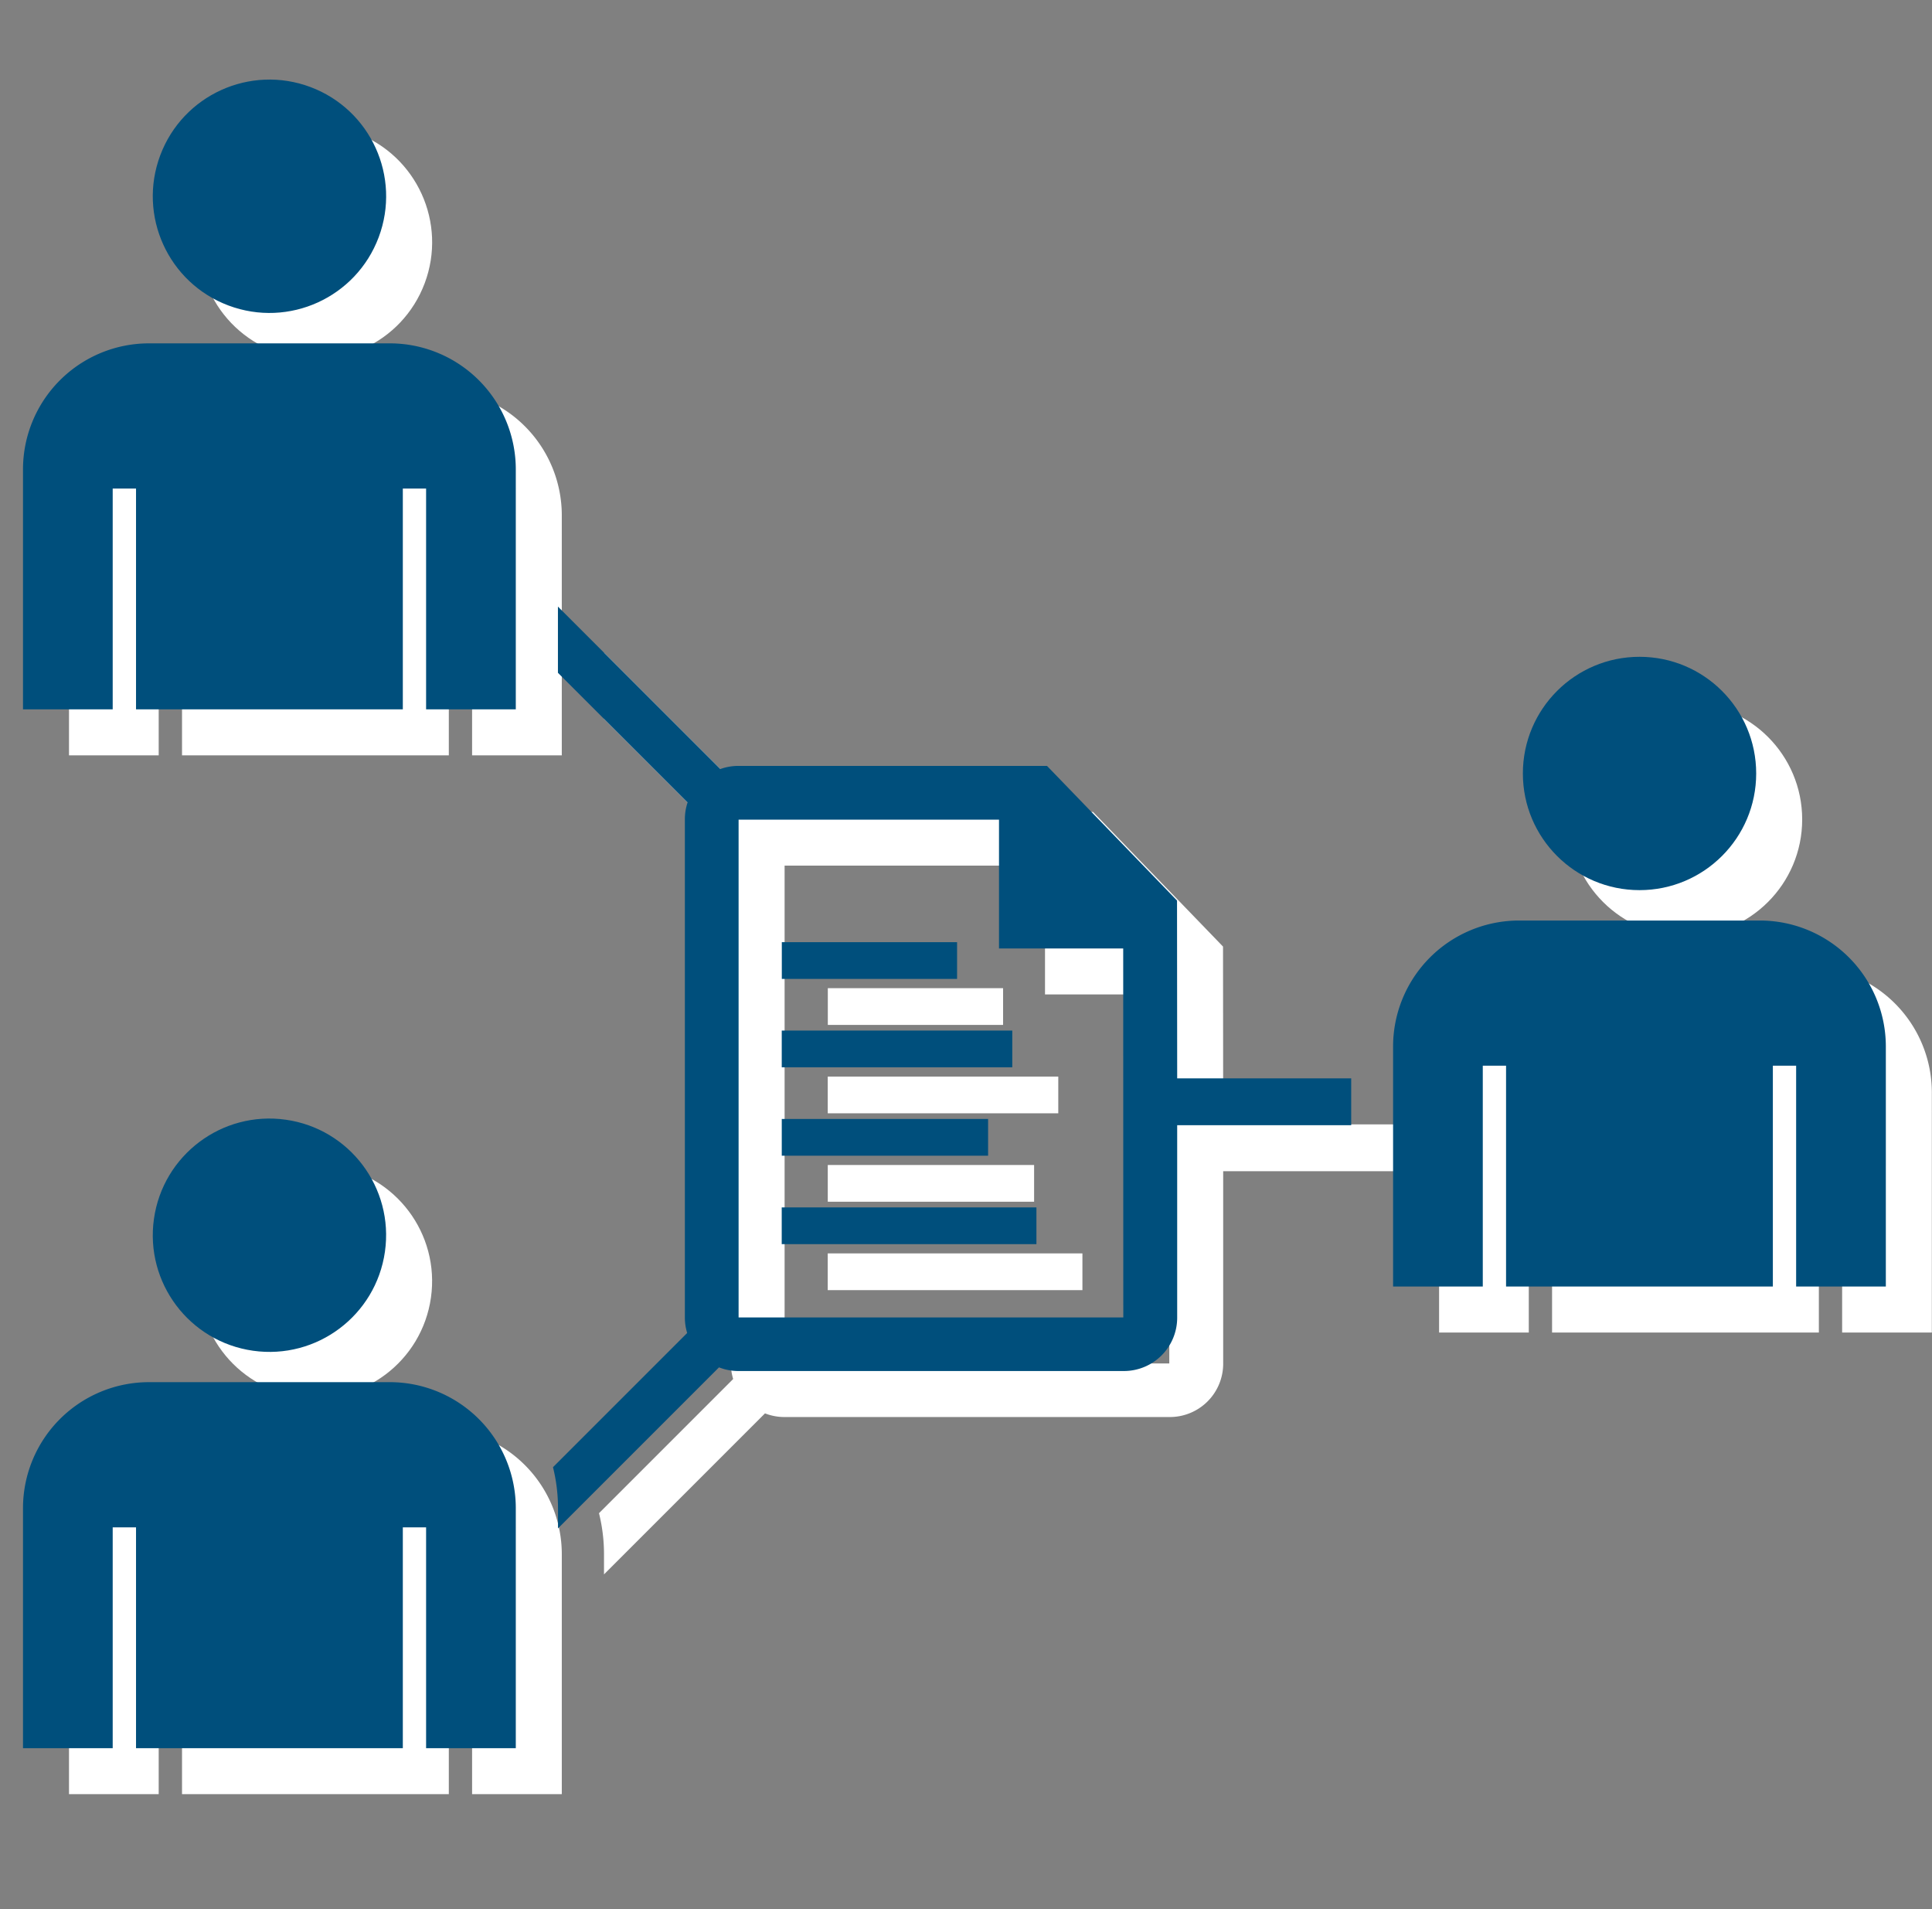 <svg xmlns="http://www.w3.org/2000/svg" width="84" height="83"><rect width="100%" height="100%" fill="#808080" stroke="none"/><g data-name="グループ 774"><g data-name="グループ 700"><g data-name="グループ 453"><g data-name="グループ 451" fill="#fff" transform="translate(3 4)"><path data-name="長方形 378" d="M32.992 38.96h7.62v1.597h-7.62z"/><path data-name="長方形 379" d="M32.989 42.803h10.023V44.4H32.989z"/><path data-name="長方形 380" d="M32.99 46.647h8.971v1.597H32.99z"/><path data-name="長方形 381" d="M32.988 50.491h11.074v1.597H32.988z"/><path data-name="パス 277" d="M50.175 37.151l-5.653-5.854H31.093a2.3 2.3 0 00-.773.136l-7.062-7.062v2.878l5.637 5.637a2.3 2.3 0 00-.118.726v21.681a2.3 2.3 0 00.1.658l-5.834 5.834a7.373 7.373 0 01.218 1.782v.878l7-7a2.3 2.3 0 00.838.159h16.767a2.318 2.318 0 002.316-2.315v-8.372h7.566v-2.035h-7.566zm-2.336 18.123H31.113V33.633h11.322v5.6h5.4z"/><circle data-name="楕円形 32" cx="5.072" cy="5.072" r="5.072" transform="translate(65.212 26.554)"/><path data-name="パス 278" d="M75.519 38.019h-10.47a5.48 5.48 0 00-5.48 5.48v10.432h3.9v-9.6h1.012v9.6h11.6v-9.6h1.012v9.6h3.9V43.499a5.479 5.479 0 00-5.474-5.48z"/><circle data-name="楕円形 33" cx="5.072" cy="5.072" r="5.072" transform="rotate(-69.44 8.948 1.73)"/><path data-name="パス 279" d="M15.952 12.927H5.48A5.48 5.48 0 000 18.407v10.432h3.9v-9.6h1.014v9.6h11.6v-9.6h1.012v9.6h3.9V18.407a5.48 5.48 0 00-5.474-5.48z"/><circle data-name="楕円形 34" cx="5.072" cy="5.072" r="5.072" transform="rotate(-81.923 34.75 25.136)"/><path data-name="パス 280" d="M15.952 58.088H5.48A5.48 5.48 0 000 63.568V74h3.9v-9.6h1.014V74h11.6v-9.6h1.012V74h3.9V63.568a5.48 5.48 0 00-5.474-5.48z"/></g></g><g data-name="グループ 647"><g data-name="グループ 451" fill="#004f7c" transform="translate(1 2)"><path data-name="長方形 378" d="M32.992 38.96h7.62v1.597h-7.62z"/><path data-name="長方形 379" d="M32.989 42.803h10.023V44.4H32.989z"/><path data-name="長方形 380" d="M32.99 46.647h8.971v1.597H32.99z"/><path data-name="長方形 381" d="M32.988 50.491h11.074v1.597H32.988z"/><path data-name="パス 277" d="M50.175 37.151l-5.653-5.854H31.093a2.3 2.3 0 00-.773.136l-7.062-7.062v2.878l5.637 5.637a2.3 2.3 0 00-.118.726v21.681a2.3 2.3 0 00.1.658l-5.834 5.834a7.373 7.373 0 01.218 1.782v.878l7-7a2.3 2.3 0 00.838.159h16.767a2.318 2.318 0 002.316-2.315v-8.372h7.566v-2.035h-7.566zm-2.336 18.123H31.113V33.633h11.322v5.6h5.4z"/><circle data-name="楕円形 32" cx="5.072" cy="5.072" r="5.072" transform="translate(65.212 26.554)"/><path data-name="パス 278" d="M75.519 38.019h-10.47a5.48 5.48 0 00-5.48 5.48v10.432h3.9v-9.6h1.012v9.6h11.6v-9.6h1.012v9.6h3.9V43.499a5.479 5.479 0 00-5.474-5.48z"/><circle data-name="楕円形 33" cx="5.072" cy="5.072" r="5.072" transform="rotate(-69.44 8.948 1.73)"/><path data-name="パス 279" d="M15.952 12.927H5.48A5.48 5.48 0 000 18.407v10.432h3.9v-9.6h1.014v9.6h11.6v-9.6h1.012v9.6h3.9V18.407a5.48 5.48 0 00-5.474-5.48z"/><circle data-name="楕円形 34" cx="5.072" cy="5.072" r="5.072" transform="rotate(-81.923 34.75 25.136)"/><path data-name="パス 280" d="M15.952 58.088H5.48A5.48 5.48 0 000 63.568V74h3.9v-9.6h1.014V74h11.6v-9.6h1.012V74h3.9V63.568a5.48 5.48 0 00-5.474-5.48z"/></g></g></g><path data-name="長方形 509" fill="none" opacity=".398" d="M0 0h84v83H0z"/></g></svg>